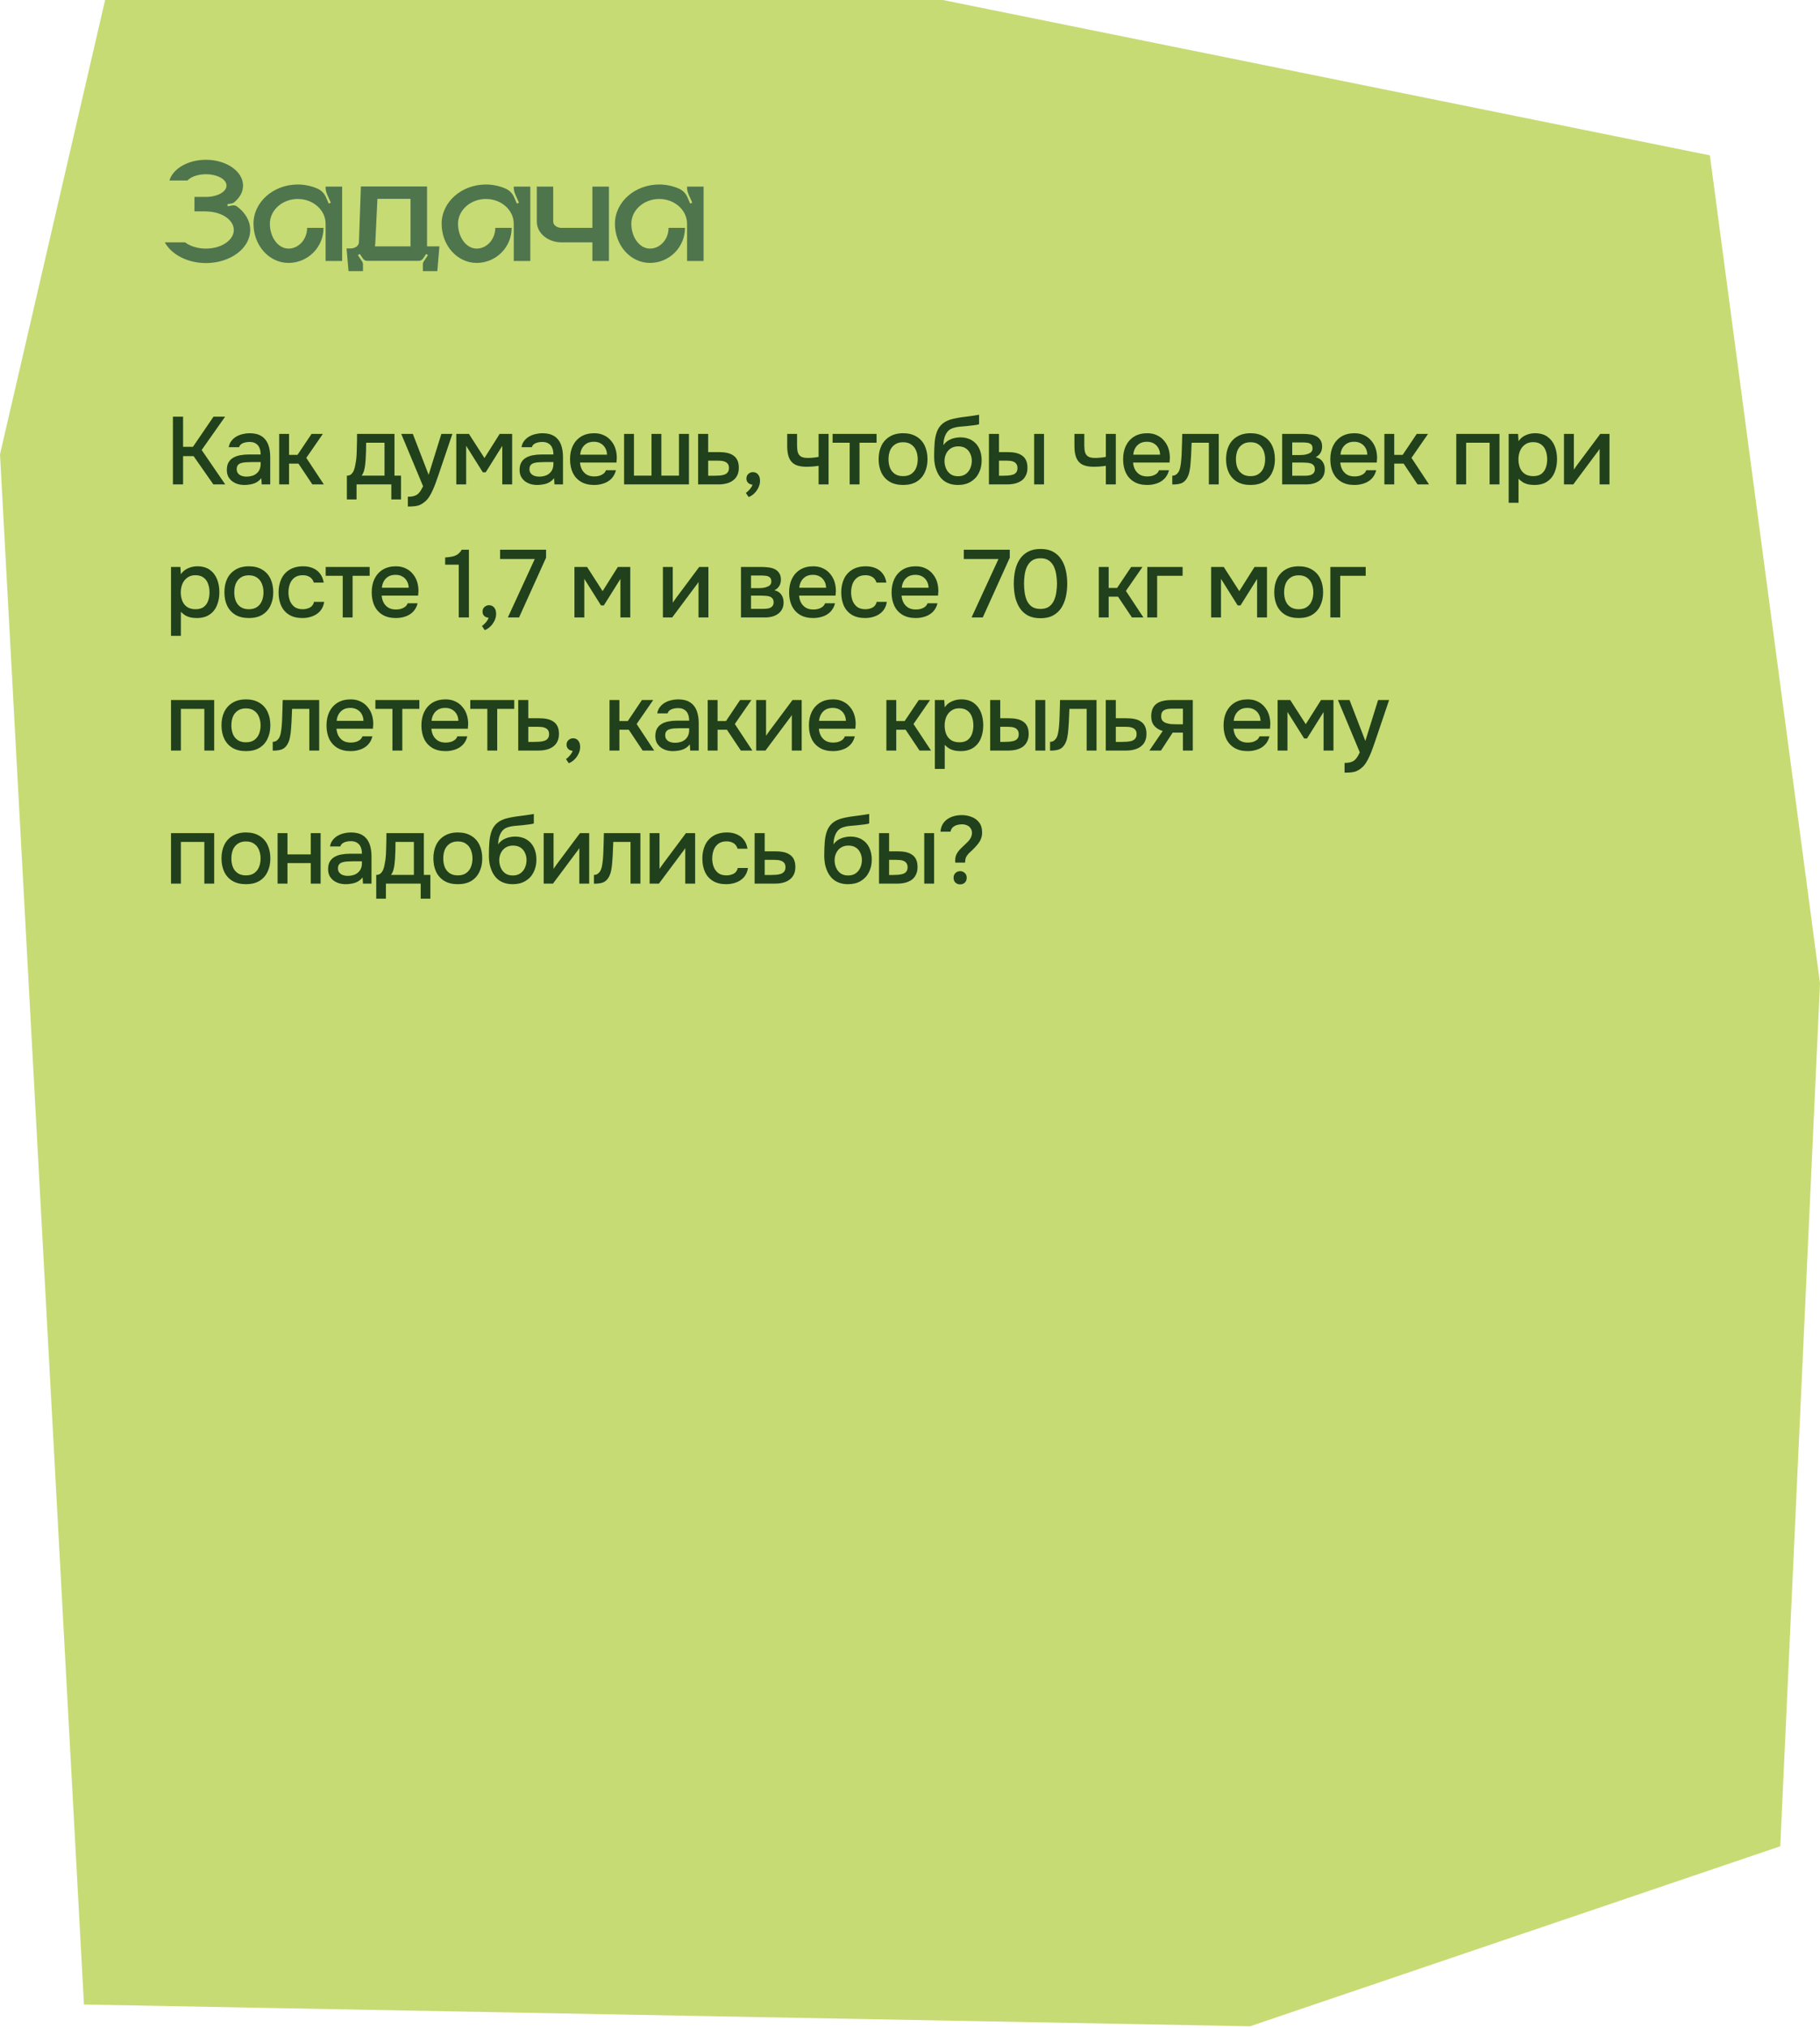 <?xml version="1.0" encoding="UTF-8"?> <svg xmlns="http://www.w3.org/2000/svg" width="342" height="381" viewBox="0 0 342 381" fill="none"><path d="M19.751 0H177.168L321.305 29.186L342 184.748L334.533 346.848L234.895 380.664L15.777 376.579L0 85.348L19.751 0Z" fill="#C6DB74"></path><path d="M44.524 38.78C46.064 39.9 47.016 41.468 47.016 43.204C47.016 46.648 43.292 49.42 38.7 49.42C35.2 49.42 32.204 47.796 30.972 45.528H34.78C35.732 46.256 37.132 46.704 38.7 46.704C41.584 46.704 43.936 45.136 43.936 43.204C43.936 41.328 41.696 39.788 38.896 39.732V39.704H36.544V36.988H38.896C40.94 36.932 42.564 36.008 42.564 34.86C42.564 33.684 40.828 32.732 38.7 32.732C37.188 32.732 35.872 33.208 35.228 33.908H31.84C32.484 31.696 35.312 30.016 38.7 30.016C42.536 30.016 45.672 32.2 45.672 34.86C45.672 36.064 45.056 37.128 44.048 37.968C43.88 38.108 43.712 38.192 43.516 38.22L42.732 38.36L42.788 38.752L43.74 38.584C44.02 38.556 44.3 38.612 44.524 38.78ZM61.184 35.056H64.292V49.028H61.184V42.028C61.184 39.48 58.86 37.38 55.948 37.38C53.064 37.38 50.712 39.48 50.712 42.028C50.712 44.604 52.28 46.704 54.212 46.704C56.144 46.704 57.712 44.94 57.712 42.812H60.792C60.792 46.452 57.852 49.392 54.212 49.392C50.572 49.392 47.632 46.116 47.632 42.028C47.632 37.968 51.356 34.664 55.948 34.664C57.264 34.664 58.524 34.944 59.616 35.42C60.344 35.728 60.904 36.288 61.24 37.016L61.772 38.248L62.164 38.08L61.464 36.512C61.296 36.12 61.184 35.672 61.184 35.252V35.056ZM80.246 46.284H82.57L82.178 50.932H79.462V49.672C79.462 49.476 79.518 49.28 79.63 49.112L80.414 47.936L80.078 47.712L79.518 48.552C79.322 48.832 79.014 49 78.678 49H68.99C68.654 49 68.346 48.832 68.178 48.552L67.618 47.712L67.254 47.936L68.038 49.112C68.15 49.28 68.206 49.476 68.206 49.672V50.932H65.49L65.126 46.676H65.882C66.75 46.676 67.45 46.144 67.45 45.5L67.814 35.028H80.246V46.284ZM77.138 46.284V37.352H70.922L70.53 45.5C70.53 45.752 70.502 46.032 70.446 46.284H77.138ZM96.54 35.056H99.648V49.028H96.54V42.028C96.54 39.48 94.216 37.38 91.304 37.38C88.42 37.38 86.068 39.48 86.068 42.028C86.068 44.604 87.636 46.704 89.568 46.704C91.5 46.704 93.068 44.94 93.068 42.812H96.148C96.148 46.452 93.208 49.392 89.568 49.392C85.928 49.392 82.988 46.116 82.988 42.028C82.988 37.968 86.712 34.664 91.304 34.664C92.62 34.664 93.88 34.944 94.972 35.42C95.7 35.728 96.26 36.288 96.596 37.016L97.128 38.248L97.52 38.08L96.82 36.512C96.652 36.12 96.54 35.672 96.54 35.252V35.056ZM111.317 35.056H114.425V49.028H111.317V45.528H105.521C102.945 45.528 100.873 43.792 100.873 41.636V35.056H103.953V41.636C103.953 42.28 104.653 42.812 105.521 42.812H111.317V35.056ZM129.106 35.056H132.214V49.028H129.106V42.028C129.106 39.48 126.782 37.38 123.87 37.38C120.986 37.38 118.634 39.48 118.634 42.028C118.634 44.604 120.202 46.704 122.134 46.704C124.066 46.704 125.634 44.94 125.634 42.812H128.714C128.714 46.452 125.774 49.392 122.134 49.392C118.494 49.392 115.554 46.116 115.554 42.028C115.554 37.968 119.278 34.664 123.87 34.664C125.186 34.664 126.446 34.944 127.538 35.42C128.266 35.728 128.826 36.288 129.162 37.016L129.694 38.248L130.086 38.08L129.386 36.512C129.218 36.12 129.106 35.672 129.106 35.252V35.056Z" fill="#4F754D"></path><path d="M32.494 91V78.274H34.402V83.944H36.256L40.126 78.274H42.304L37.894 84.538L42.322 91H40.09L36.382 85.69H34.402V91H32.494ZM45.938 91.108C45.517 91.108 45.109 91.054 44.714 90.946C44.318 90.826 43.964 90.652 43.651 90.424C43.34 90.184 43.087 89.89 42.895 89.542C42.715 89.182 42.626 88.762 42.626 88.282C42.626 87.706 42.733 87.232 42.95 86.86C43.178 86.476 43.477 86.182 43.849 85.978C44.221 85.762 44.648 85.612 45.127 85.528C45.62 85.432 46.13 85.384 46.657 85.384H48.98C48.98 84.916 48.907 84.508 48.764 84.16C48.62 83.8 48.392 83.524 48.08 83.332C47.779 83.128 47.377 83.026 46.873 83.026C46.574 83.026 46.285 83.062 46.01 83.134C45.745 83.194 45.517 83.296 45.325 83.44C45.133 83.584 45.002 83.776 44.929 84.016H42.986C43.057 83.56 43.219 83.17 43.471 82.846C43.724 82.51 44.035 82.234 44.407 82.018C44.779 81.802 45.175 81.646 45.596 81.55C46.028 81.442 46.465 81.388 46.91 81.388C47.822 81.388 48.559 81.568 49.123 81.928C49.7 82.288 50.12 82.804 50.383 83.476C50.648 84.148 50.779 84.946 50.779 85.87V91H49.178L49.105 89.83C48.83 90.178 48.511 90.448 48.151 90.64C47.803 90.82 47.438 90.94 47.053 91C46.669 91.072 46.297 91.108 45.938 91.108ZM46.261 89.542C46.813 89.542 47.294 89.452 47.702 89.272C48.109 89.08 48.422 88.81 48.638 88.462C48.865 88.102 48.98 87.676 48.98 87.184V86.806H47.288C46.94 86.806 46.597 86.818 46.261 86.842C45.925 86.854 45.62 86.902 45.343 86.986C45.08 87.058 44.87 87.184 44.714 87.364C44.557 87.544 44.48 87.802 44.48 88.138C44.48 88.462 44.563 88.726 44.731 88.93C44.9 89.134 45.121 89.29 45.398 89.398C45.673 89.494 45.962 89.542 46.261 89.542ZM52.464 91V81.514H54.318V85.456H55.902L58.548 81.514H60.672L57.558 86.014L60.852 91H58.692L56.082 87.094H54.318V91H52.464ZM65.182 93.826V89.362C65.518 89.362 65.788 89.272 65.992 89.092C66.196 88.912 66.358 88.678 66.478 88.39C66.598 88.102 66.688 87.784 66.748 87.436C66.82 87.076 66.88 86.728 66.928 86.392C66.988 85.852 67.024 85.306 67.036 84.754C67.06 84.19 67.072 83.722 67.072 83.35C67.084 83.05 67.09 82.75 67.09 82.45C67.09 82.138 67.09 81.826 67.09 81.514H74.128V89.362H75.352V93.826H73.534V91H67V93.826H65.182ZM67.954 89.362H72.256V83.17H68.8C68.8 83.638 68.794 84.154 68.782 84.718C68.77 85.282 68.746 85.816 68.71 86.32C68.686 86.608 68.656 86.932 68.62 87.292C68.584 87.652 68.518 88.012 68.422 88.372C68.326 88.732 68.17 89.062 67.954 89.362ZM76.64 95.158V93.322C77.192 93.322 77.636 93.256 77.972 93.124C78.32 92.992 78.608 92.776 78.836 92.476C79.064 92.188 79.286 91.81 79.502 91.342L75.398 81.514H77.576L80.546 89.2L82.94 81.514H85.01L82.4 89.218C82.268 89.626 82.112 90.07 81.932 90.55C81.764 91.03 81.572 91.51 81.356 91.99C81.152 92.47 80.918 92.914 80.654 93.322C80.39 93.73 80.096 94.06 79.772 94.312C79.508 94.528 79.244 94.696 78.98 94.816C78.716 94.948 78.404 95.038 78.044 95.086C77.684 95.134 77.216 95.158 76.64 95.158ZM85.742 91V81.514H88.118L91.034 86.05L93.896 81.514H96.236V91H94.382V83.764L91.268 88.732H90.728L87.596 83.746V91H85.742ZM100.951 91.108C100.531 91.108 100.123 91.054 99.727 90.946C99.331 90.826 98.977 90.652 98.665 90.424C98.353 90.184 98.101 89.89 97.909 89.542C97.729 89.182 97.639 88.762 97.639 88.282C97.639 87.706 97.747 87.232 97.963 86.86C98.191 86.476 98.491 86.182 98.863 85.978C99.235 85.762 99.661 85.612 100.141 85.528C100.633 85.432 101.143 85.384 101.671 85.384H103.993C103.993 84.916 103.921 84.508 103.777 84.16C103.633 83.8 103.405 83.524 103.093 83.332C102.793 83.128 102.391 83.026 101.887 83.026C101.587 83.026 101.299 83.062 101.023 83.134C100.759 83.194 100.531 83.296 100.339 83.44C100.147 83.584 100.015 83.776 99.943 84.016H97.999C98.071 83.56 98.233 83.17 98.485 82.846C98.737 82.51 99.049 82.234 99.421 82.018C99.793 81.802 100.189 81.646 100.609 81.55C101.041 81.442 101.479 81.388 101.923 81.388C102.835 81.388 103.573 81.568 104.137 81.928C104.713 82.288 105.133 82.804 105.397 83.476C105.661 84.148 105.793 84.946 105.793 85.87V91H104.191L104.119 89.83C103.843 90.178 103.525 90.448 103.165 90.64C102.817 90.82 102.451 90.94 102.067 91C101.683 91.072 101.311 91.108 100.951 91.108ZM101.275 89.542C101.827 89.542 102.307 89.452 102.715 89.272C103.123 89.08 103.435 88.81 103.651 88.462C103.879 88.102 103.993 87.676 103.993 87.184V86.806H102.301C101.953 86.806 101.611 86.818 101.275 86.842C100.939 86.854 100.633 86.902 100.357 86.986C100.093 87.058 99.883 87.184 99.727 87.364C99.571 87.544 99.493 87.802 99.493 88.138C99.493 88.462 99.577 88.726 99.745 88.93C99.913 89.134 100.135 89.29 100.411 89.398C100.687 89.494 100.975 89.542 101.275 89.542ZM111.654 91.108C110.658 91.108 109.824 90.904 109.152 90.496C108.48 90.088 107.97 89.524 107.622 88.804C107.286 88.072 107.118 87.232 107.118 86.284C107.118 85.324 107.292 84.478 107.64 83.746C108 83.014 108.516 82.438 109.188 82.018C109.872 81.598 110.694 81.388 111.654 81.388C112.362 81.388 112.98 81.52 113.508 81.784C114.048 82.036 114.498 82.39 114.858 82.846C115.23 83.29 115.5 83.794 115.668 84.358C115.836 84.922 115.914 85.516 115.902 86.14C115.89 86.272 115.878 86.398 115.866 86.518C115.866 86.638 115.86 86.764 115.848 86.896H108.99C109.026 87.376 109.146 87.814 109.35 88.21C109.566 88.606 109.866 88.924 110.25 89.164C110.634 89.392 111.108 89.506 111.672 89.506C111.984 89.506 112.284 89.47 112.572 89.398C112.872 89.314 113.136 89.188 113.364 89.02C113.604 88.84 113.772 88.612 113.868 88.336H115.74C115.584 88.972 115.302 89.5 114.894 89.92C114.498 90.328 114.012 90.628 113.436 90.82C112.872 91.012 112.278 91.108 111.654 91.108ZM109.026 85.42H114.066C114.054 84.952 113.946 84.538 113.742 84.178C113.538 83.806 113.256 83.518 112.896 83.314C112.536 83.098 112.104 82.99 111.6 82.99C111.048 82.99 110.586 83.104 110.214 83.332C109.854 83.56 109.572 83.86 109.368 84.232C109.176 84.592 109.062 84.988 109.026 85.42ZM117.274 91V81.514H119.128V89.362H122.422V81.514H124.276V89.362H127.588V81.514H129.46V91H117.274ZM131.183 91V81.514H133.073V84.934H135.107C135.671 84.934 136.175 84.982 136.619 85.078C137.075 85.174 137.465 85.336 137.789 85.564C138.125 85.78 138.383 86.08 138.563 86.464C138.743 86.836 138.833 87.31 138.833 87.886C138.833 88.426 138.737 88.894 138.545 89.29C138.353 89.686 138.083 90.01 137.735 90.262C137.399 90.514 136.997 90.7 136.529 90.82C136.073 90.94 135.575 91 135.035 91H131.183ZM133.073 89.38H134.099C134.471 89.38 134.825 89.368 135.161 89.344C135.497 89.32 135.803 89.266 136.079 89.182C136.355 89.086 136.571 88.942 136.727 88.75C136.895 88.546 136.979 88.276 136.979 87.94C136.979 87.604 136.913 87.346 136.781 87.166C136.649 86.986 136.475 86.848 136.259 86.752C136.055 86.656 135.827 86.596 135.575 86.572C135.335 86.548 135.083 86.536 134.819 86.536H133.073V89.38ZM140.675 93.376L140.153 92.602C140.321 92.494 140.489 92.35 140.657 92.17C140.837 92.002 140.993 91.816 141.125 91.612C141.257 91.42 141.353 91.234 141.413 91.054C141.077 91.03 140.801 90.916 140.585 90.712C140.369 90.508 140.261 90.232 140.261 89.884C140.273 89.512 140.399 89.224 140.639 89.02C140.891 88.804 141.173 88.696 141.485 88.696C141.893 88.696 142.217 88.846 142.457 89.146C142.697 89.434 142.817 89.83 142.817 90.334C142.817 90.766 142.715 91.192 142.511 91.612C142.307 92.032 142.043 92.398 141.719 92.71C141.395 93.022 141.047 93.244 140.675 93.376ZM153.827 91V87.508C153.371 87.58 152.951 87.628 152.567 87.652C152.195 87.676 151.859 87.688 151.559 87.688C150.659 87.688 149.939 87.55 149.399 87.274C148.871 86.986 148.493 86.554 148.265 85.978C148.037 85.402 147.923 84.682 147.923 83.818V81.514H149.777V83.71C149.777 84.202 149.825 84.622 149.921 84.97C150.017 85.306 150.209 85.57 150.497 85.762C150.785 85.942 151.223 86.032 151.811 86.032C152.123 86.032 152.459 86.014 152.819 85.978C153.179 85.942 153.515 85.894 153.827 85.834V81.514H155.699V91H153.827ZM159.661 91V83.17H156.457V81.514H164.719V83.17H161.515V91H159.661ZM169.698 91.108C168.714 91.108 167.88 90.91 167.196 90.514C166.512 90.106 165.99 89.536 165.63 88.804C165.282 88.072 165.108 87.226 165.108 86.266C165.108 85.294 165.282 84.448 165.63 83.728C165.99 82.996 166.512 82.426 167.196 82.018C167.88 81.598 168.72 81.388 169.716 81.388C170.7 81.388 171.534 81.598 172.218 82.018C172.902 82.426 173.418 82.996 173.766 83.728C174.114 84.46 174.288 85.312 174.288 86.284C174.288 87.232 174.108 88.072 173.748 88.804C173.4 89.536 172.884 90.106 172.2 90.514C171.528 90.91 170.694 91.108 169.698 91.108ZM169.698 89.452C170.346 89.452 170.868 89.308 171.264 89.02C171.672 88.732 171.972 88.348 172.164 87.868C172.356 87.388 172.452 86.86 172.452 86.284C172.452 85.708 172.356 85.18 172.164 84.7C171.972 84.208 171.672 83.818 171.264 83.53C170.868 83.23 170.346 83.08 169.698 83.08C169.062 83.08 168.54 83.23 168.132 83.53C167.724 83.818 167.424 84.202 167.232 84.682C167.052 85.162 166.962 85.696 166.962 86.284C166.962 86.86 167.052 87.388 167.232 87.868C167.424 88.348 167.724 88.732 168.132 89.02C168.54 89.308 169.062 89.452 169.698 89.452ZM180.02 91.108C179.396 91.108 178.838 91.018 178.346 90.838C177.854 90.658 177.434 90.406 177.086 90.082C176.738 89.746 176.45 89.356 176.222 88.912C175.994 88.456 175.82 87.964 175.7 87.436C175.592 86.896 175.538 86.326 175.538 85.726C175.538 84.814 175.568 83.968 175.628 83.188C175.688 82.408 175.832 81.712 176.06 81.1C176.288 80.488 176.648 79.978 177.14 79.57C177.632 79.162 178.304 78.862 179.156 78.67C179.636 78.562 180.116 78.472 180.596 78.4C181.088 78.328 181.592 78.262 182.108 78.202C182.396 78.154 182.648 78.118 182.864 78.094C183.08 78.058 183.278 78.028 183.458 78.004C183.65 77.968 183.824 77.938 183.98 77.914V79.696C183.86 79.744 183.722 79.78 183.566 79.804C183.422 79.828 183.272 79.852 183.116 79.876C182.96 79.9 182.804 79.918 182.648 79.93C182.492 79.942 182.336 79.96 182.18 79.984C182.024 79.996 181.874 80.014 181.73 80.038C181.274 80.074 180.8 80.116 180.308 80.164C179.828 80.212 179.372 80.314 178.94 80.47C178.52 80.614 178.172 80.89 177.896 81.298C177.764 81.49 177.65 81.718 177.554 81.982C177.458 82.246 177.386 82.522 177.338 82.81C177.302 83.098 177.278 83.374 177.266 83.638C177.518 83.278 177.818 82.99 178.166 82.774C178.526 82.558 178.904 82.402 179.3 82.306C179.696 82.21 180.074 82.162 180.434 82.162C181.298 82.162 182.03 82.348 182.63 82.72C183.23 83.08 183.686 83.59 183.998 84.25C184.31 84.898 184.466 85.648 184.466 86.5C184.466 87.388 184.286 88.18 183.926 88.876C183.578 89.572 183.068 90.118 182.396 90.514C181.736 90.91 180.944 91.108 180.02 91.108ZM180.038 89.47C180.602 89.47 181.07 89.338 181.442 89.074C181.826 88.81 182.114 88.456 182.306 88.012C182.51 87.568 182.612 87.088 182.612 86.572C182.612 86.068 182.51 85.612 182.306 85.204C182.114 84.784 181.832 84.454 181.46 84.214C181.088 83.974 180.626 83.854 180.074 83.854C179.534 83.854 179.066 83.98 178.67 84.232C178.286 84.484 177.992 84.82 177.788 85.24C177.584 85.66 177.482 86.116 177.482 86.608C177.482 87.1 177.578 87.568 177.77 88.012C177.962 88.456 178.244 88.81 178.616 89.074C178.988 89.338 179.462 89.47 180.038 89.47ZM185.833 91V81.514H187.723V84.934H189.325C189.889 84.934 190.399 84.982 190.855 85.078C191.311 85.174 191.701 85.336 192.025 85.564C192.361 85.78 192.619 86.08 192.799 86.464C192.979 86.836 193.069 87.31 193.069 87.886C193.069 88.438 192.967 88.918 192.763 89.326C192.571 89.722 192.301 90.046 191.953 90.298C191.605 90.538 191.197 90.718 190.729 90.838C190.273 90.946 189.781 91 189.253 91H185.833ZM187.723 89.38H188.299C188.683 89.38 189.043 89.368 189.379 89.344C189.727 89.32 190.033 89.266 190.297 89.182C190.573 89.098 190.789 88.96 190.945 88.768C191.113 88.564 191.197 88.288 191.197 87.94C191.197 87.616 191.131 87.364 190.999 87.184C190.879 86.992 190.711 86.848 190.495 86.752C190.291 86.656 190.063 86.596 189.811 86.572C189.559 86.548 189.307 86.536 189.055 86.536H187.723V89.38ZM194.329 91V81.514H196.183V91H194.329ZM207.803 91V87.508C207.347 87.58 206.927 87.628 206.543 87.652C206.171 87.676 205.835 87.688 205.535 87.688C204.635 87.688 203.915 87.55 203.375 87.274C202.847 86.986 202.469 86.554 202.241 85.978C202.013 85.402 201.899 84.682 201.899 83.818V81.514H203.753V83.71C203.753 84.202 203.801 84.622 203.897 84.97C203.993 85.306 204.185 85.57 204.473 85.762C204.761 85.942 205.199 86.032 205.787 86.032C206.099 86.032 206.435 86.014 206.795 85.978C207.155 85.942 207.491 85.894 207.803 85.834V81.514H209.675V91H207.803ZM215.582 91.108C214.586 91.108 213.752 90.904 213.08 90.496C212.408 90.088 211.898 89.524 211.55 88.804C211.214 88.072 211.046 87.232 211.046 86.284C211.046 85.324 211.22 84.478 211.568 83.746C211.928 83.014 212.444 82.438 213.116 82.018C213.8 81.598 214.622 81.388 215.582 81.388C216.29 81.388 216.908 81.52 217.436 81.784C217.976 82.036 218.426 82.39 218.786 82.846C219.158 83.29 219.428 83.794 219.596 84.358C219.764 84.922 219.842 85.516 219.83 86.14C219.818 86.272 219.806 86.398 219.794 86.518C219.794 86.638 219.788 86.764 219.776 86.896H212.918C212.954 87.376 213.074 87.814 213.278 88.21C213.494 88.606 213.794 88.924 214.178 89.164C214.562 89.392 215.036 89.506 215.6 89.506C215.912 89.506 216.212 89.47 216.5 89.398C216.8 89.314 217.064 89.188 217.292 89.02C217.532 88.84 217.7 88.612 217.796 88.336H219.668C219.512 88.972 219.23 89.5 218.822 89.92C218.426 90.328 217.94 90.628 217.364 90.82C216.8 91.012 216.206 91.108 215.582 91.108ZM212.954 85.42H217.994C217.982 84.952 217.874 84.538 217.67 84.178C217.466 83.806 217.184 83.518 216.824 83.314C216.464 83.098 216.032 82.99 215.528 82.99C214.976 82.99 214.514 83.104 214.142 83.332C213.782 83.56 213.5 83.86 213.296 84.232C213.104 84.592 212.99 84.988 212.954 85.42ZM220.286 91.018V89.362C220.538 89.362 220.754 89.308 220.934 89.2C221.126 89.08 221.294 88.912 221.438 88.696C221.594 88.456 221.714 88.12 221.798 87.688C221.882 87.256 221.942 86.806 221.978 86.338C222.026 85.774 222.056 85.216 222.068 84.664C222.092 84.112 222.11 83.572 222.122 83.044C222.146 82.516 222.158 82.006 222.158 81.514H229.016V91H227.162V83.17H223.922C223.91 83.566 223.892 83.98 223.868 84.412C223.856 84.844 223.838 85.276 223.814 85.708C223.79 86.128 223.76 86.548 223.724 86.968C223.7 87.448 223.634 87.958 223.526 88.498C223.43 89.038 223.244 89.524 222.968 89.956C222.692 90.376 222.35 90.658 221.942 90.802C221.546 90.946 220.994 91.018 220.286 91.018ZM234.982 91.108C233.998 91.108 233.164 90.91 232.48 90.514C231.796 90.106 231.274 89.536 230.914 88.804C230.566 88.072 230.392 87.226 230.392 86.266C230.392 85.294 230.566 84.448 230.914 83.728C231.274 82.996 231.796 82.426 232.48 82.018C233.164 81.598 234.004 81.388 235 81.388C235.984 81.388 236.818 81.598 237.502 82.018C238.186 82.426 238.702 82.996 239.05 83.728C239.398 84.46 239.572 85.312 239.572 86.284C239.572 87.232 239.392 88.072 239.032 88.804C238.684 89.536 238.168 90.106 237.484 90.514C236.812 90.91 235.978 91.108 234.982 91.108ZM234.982 89.452C235.63 89.452 236.152 89.308 236.548 89.02C236.956 88.732 237.256 88.348 237.448 87.868C237.64 87.388 237.736 86.86 237.736 86.284C237.736 85.708 237.64 85.18 237.448 84.7C237.256 84.208 236.956 83.818 236.548 83.53C236.152 83.23 235.63 83.08 234.982 83.08C234.346 83.08 233.824 83.23 233.416 83.53C233.008 83.818 232.708 84.202 232.516 84.682C232.336 85.162 232.246 85.696 232.246 86.284C232.246 86.86 232.336 87.388 232.516 87.868C232.708 88.348 233.008 88.732 233.416 89.02C233.824 89.308 234.346 89.452 234.982 89.452ZM240.935 91V81.514H244.931C245.339 81.514 245.747 81.544 246.155 81.604C246.575 81.652 246.953 81.76 247.289 81.928C247.637 82.096 247.913 82.342 248.117 82.666C248.333 82.978 248.441 83.392 248.441 83.908C248.441 84.22 248.393 84.502 248.297 84.754C248.201 85.006 248.063 85.228 247.883 85.42C247.715 85.6 247.499 85.756 247.235 85.888C247.835 86.044 248.267 86.326 248.531 86.734C248.807 87.13 248.945 87.604 248.945 88.156C248.945 88.66 248.849 89.092 248.657 89.452C248.465 89.812 248.207 90.106 247.883 90.334C247.559 90.562 247.193 90.73 246.785 90.838C246.377 90.946 245.957 91 245.525 91H240.935ZM242.825 89.38H245.201C245.537 89.38 245.843 89.35 246.119 89.29C246.407 89.218 246.635 89.092 246.803 88.912C246.983 88.732 247.073 88.486 247.073 88.174C247.073 87.85 247.001 87.604 246.857 87.436C246.713 87.256 246.527 87.13 246.299 87.058C246.071 86.986 245.825 86.944 245.561 86.932C245.297 86.908 245.039 86.896 244.787 86.896H242.825V89.38ZM242.825 85.492H244.229C244.445 85.492 244.691 85.48 244.967 85.456C245.243 85.42 245.507 85.36 245.759 85.276C246.023 85.192 246.233 85.072 246.389 84.916C246.557 84.748 246.641 84.52 246.641 84.232C246.641 83.848 246.533 83.584 246.317 83.44C246.113 83.284 245.867 83.194 245.579 83.17C245.291 83.134 245.009 83.116 244.733 83.116H242.825V85.492ZM254.52 91.108C253.524 91.108 252.69 90.904 252.018 90.496C251.346 90.088 250.836 89.524 250.488 88.804C250.152 88.072 249.984 87.232 249.984 86.284C249.984 85.324 250.158 84.478 250.506 83.746C250.866 83.014 251.382 82.438 252.054 82.018C252.738 81.598 253.56 81.388 254.52 81.388C255.228 81.388 255.846 81.52 256.374 81.784C256.914 82.036 257.364 82.39 257.724 82.846C258.096 83.29 258.366 83.794 258.534 84.358C258.702 84.922 258.78 85.516 258.768 86.14C258.756 86.272 258.744 86.398 258.732 86.518C258.732 86.638 258.726 86.764 258.714 86.896H251.856C251.892 87.376 252.012 87.814 252.216 88.21C252.432 88.606 252.732 88.924 253.116 89.164C253.5 89.392 253.974 89.506 254.538 89.506C254.85 89.506 255.15 89.47 255.438 89.398C255.738 89.314 256.002 89.188 256.23 89.02C256.47 88.84 256.638 88.612 256.734 88.336H258.606C258.45 88.972 258.168 89.5 257.76 89.92C257.364 90.328 256.878 90.628 256.302 90.82C255.738 91.012 255.144 91.108 254.52 91.108ZM251.892 85.42H256.932C256.92 84.952 256.812 84.538 256.608 84.178C256.404 83.806 256.122 83.518 255.762 83.314C255.402 83.098 254.97 82.99 254.466 82.99C253.914 82.99 253.452 83.104 253.08 83.332C252.72 83.56 252.438 83.86 252.234 84.232C252.042 84.592 251.928 84.988 251.892 85.42ZM260.14 91V81.514H261.994V85.456H263.578L266.224 81.514H268.348L265.234 86.014L268.528 91H266.368L263.758 87.094H261.994V91H260.14ZM273.65 91V81.514H281.768V91H279.914V83.17H275.504V91H273.65ZM283.498 94.456V81.514H285.262L285.352 82.882C285.688 82.378 286.132 82.006 286.684 81.766C287.236 81.514 287.824 81.388 288.448 81.388C289.384 81.388 290.158 81.604 290.77 82.036C291.382 82.468 291.838 83.05 292.138 83.782C292.438 84.514 292.588 85.342 292.588 86.266C292.588 87.19 292.432 88.018 292.12 88.75C291.82 89.482 291.352 90.058 290.716 90.478C290.092 90.898 289.294 91.108 288.322 91.108C287.854 91.108 287.434 91.06 287.062 90.964C286.69 90.868 286.366 90.73 286.09 90.55C285.814 90.358 285.568 90.154 285.352 89.938V94.456H283.498ZM288.106 89.452C288.754 89.452 289.27 89.308 289.654 89.02C290.038 88.72 290.314 88.33 290.482 87.85C290.65 87.37 290.734 86.848 290.734 86.284C290.734 85.696 290.644 85.162 290.464 84.682C290.296 84.19 290.014 83.8 289.618 83.512C289.234 83.212 288.718 83.062 288.07 83.062C287.482 83.062 286.984 83.212 286.576 83.512C286.168 83.8 285.856 84.19 285.64 84.682C285.436 85.174 285.334 85.708 285.334 86.284C285.334 86.872 285.43 87.412 285.622 87.904C285.826 88.384 286.132 88.762 286.54 89.038C286.96 89.314 287.482 89.452 288.106 89.452ZM293.892 91V81.514H295.746V88.228C295.83 88.084 295.938 87.928 296.07 87.76C296.202 87.58 296.304 87.436 296.376 87.328L300.714 81.514H302.442V91H300.588V84.322C300.492 84.478 300.39 84.634 300.282 84.79C300.174 84.934 300.072 85.066 299.976 85.186L295.638 91H293.892ZM32.134 119.456V106.514H33.898L33.988 107.882C34.324 107.378 34.768 107.006 35.32 106.766C35.872 106.514 36.46 106.388 37.084 106.388C38.02 106.388 38.794 106.604 39.406 107.036C40.018 107.468 40.474 108.05 40.774 108.782C41.074 109.514 41.224 110.342 41.224 111.266C41.224 112.19 41.068 113.018 40.756 113.75C40.456 114.482 39.988 115.058 39.352 115.478C38.728 115.898 37.93 116.108 36.958 116.108C36.49 116.108 36.07 116.06 35.698 115.964C35.326 115.868 35.002 115.73 34.726 115.55C34.45 115.358 34.204 115.154 33.988 114.938V119.456H32.134ZM36.742 114.452C37.39 114.452 37.906 114.308 38.29 114.02C38.674 113.72 38.95 113.33 39.118 112.85C39.286 112.37 39.37 111.848 39.37 111.284C39.37 110.696 39.28 110.162 39.1 109.682C38.932 109.19 38.65 108.8 38.254 108.512C37.87 108.212 37.354 108.062 36.706 108.062C36.118 108.062 35.62 108.212 35.212 108.512C34.804 108.8 34.492 109.19 34.276 109.682C34.072 110.174 33.97 110.708 33.97 111.284C33.97 111.872 34.066 112.412 34.258 112.904C34.462 113.384 34.768 113.762 35.176 114.038C35.596 114.314 36.118 114.452 36.742 114.452ZM46.758 116.108C45.774 116.108 44.94 115.91 44.256 115.514C43.572 115.106 43.05 114.536 42.69 113.804C42.342 113.072 42.168 112.226 42.168 111.266C42.168 110.294 42.342 109.448 42.69 108.728C43.05 107.996 43.572 107.426 44.256 107.018C44.94 106.598 45.78 106.388 46.776 106.388C47.76 106.388 48.594 106.598 49.278 107.018C49.962 107.426 50.478 107.996 50.826 108.728C51.174 109.46 51.348 110.312 51.348 111.284C51.348 112.232 51.168 113.072 50.808 113.804C50.46 114.536 49.944 115.106 49.26 115.514C48.588 115.91 47.754 116.108 46.758 116.108ZM46.758 114.452C47.406 114.452 47.928 114.308 48.324 114.02C48.732 113.732 49.032 113.348 49.224 112.868C49.416 112.388 49.512 111.86 49.512 111.284C49.512 110.708 49.416 110.18 49.224 109.7C49.032 109.208 48.732 108.818 48.324 108.53C47.928 108.23 47.406 108.08 46.758 108.08C46.122 108.08 45.6 108.23 45.192 108.53C44.784 108.818 44.484 109.202 44.292 109.682C44.112 110.162 44.022 110.696 44.022 111.284C44.022 111.86 44.112 112.388 44.292 112.868C44.484 113.348 44.784 113.732 45.192 114.02C45.6 114.308 46.122 114.452 46.758 114.452ZM56.832 116.108C55.836 116.108 55.002 115.904 54.33 115.496C53.67 115.088 53.172 114.524 52.836 113.804C52.512 113.072 52.35 112.232 52.35 111.284C52.35 110.348 52.518 109.514 52.854 108.782C53.202 108.038 53.718 107.456 54.402 107.036C55.098 106.604 55.956 106.388 56.976 106.388C57.672 106.388 58.29 106.508 58.83 106.748C59.37 106.976 59.808 107.318 60.144 107.774C60.492 108.218 60.72 108.776 60.828 109.448H58.974C58.818 108.956 58.554 108.602 58.182 108.386C57.822 108.17 57.396 108.062 56.904 108.062C56.244 108.062 55.716 108.218 55.32 108.53C54.924 108.842 54.636 109.244 54.456 109.736C54.288 110.228 54.204 110.744 54.204 111.284C54.204 111.848 54.294 112.37 54.474 112.85C54.666 113.33 54.954 113.72 55.338 114.02C55.734 114.308 56.25 114.452 56.886 114.452C57.366 114.452 57.81 114.35 58.218 114.146C58.626 113.93 58.89 113.57 59.01 113.066H60.918C60.81 113.762 60.558 114.338 60.162 114.794C59.766 115.238 59.274 115.568 58.686 115.784C58.11 116 57.492 116.108 56.832 116.108ZM64.404 116V108.17H61.2V106.514H69.462V108.17H66.258V116H64.404ZM74.386 116.108C73.39 116.108 72.556 115.904 71.884 115.496C71.212 115.088 70.702 114.524 70.354 113.804C70.018 113.072 69.85 112.232 69.85 111.284C69.85 110.324 70.024 109.478 70.372 108.746C70.732 108.014 71.248 107.438 71.92 107.018C72.604 106.598 73.426 106.388 74.386 106.388C75.094 106.388 75.712 106.52 76.24 106.784C76.78 107.036 77.23 107.39 77.59 107.846C77.962 108.29 78.232 108.794 78.4 109.358C78.568 109.922 78.646 110.516 78.634 111.14C78.622 111.272 78.61 111.398 78.598 111.518C78.598 111.638 78.592 111.764 78.58 111.896H71.722C71.758 112.376 71.878 112.814 72.082 113.21C72.298 113.606 72.598 113.924 72.982 114.164C73.366 114.392 73.84 114.506 74.404 114.506C74.716 114.506 75.016 114.47 75.304 114.398C75.604 114.314 75.868 114.188 76.096 114.02C76.336 113.84 76.504 113.612 76.6 113.336H78.472C78.316 113.972 78.034 114.5 77.626 114.92C77.23 115.328 76.744 115.628 76.168 115.82C75.604 116.012 75.01 116.108 74.386 116.108ZM71.758 110.42H76.798C76.786 109.952 76.678 109.538 76.474 109.178C76.27 108.806 75.988 108.518 75.628 108.314C75.268 108.098 74.836 107.99 74.332 107.99C73.78 107.99 73.318 108.104 72.946 108.332C72.586 108.56 72.304 108.86 72.1 109.232C71.908 109.592 71.794 109.988 71.758 110.42ZM86.206 116V106.082H83.65V104.732C84.13 104.696 84.562 104.642 84.946 104.57C85.33 104.486 85.672 104.348 85.972 104.156C86.272 103.952 86.536 103.658 86.764 103.274H88.114V116H86.206ZM91.085 118.376L90.563 117.602C90.731 117.494 90.899 117.35 91.067 117.17C91.247 117.002 91.403 116.816 91.535 116.612C91.667 116.42 91.763 116.234 91.823 116.054C91.487 116.03 91.211 115.916 90.995 115.712C90.779 115.508 90.671 115.232 90.671 114.884C90.683 114.512 90.809 114.224 91.049 114.02C91.301 113.804 91.583 113.696 91.895 113.696C92.303 113.696 92.627 113.846 92.867 114.146C93.107 114.434 93.227 114.83 93.227 115.334C93.227 115.766 93.125 116.192 92.921 116.612C92.717 117.032 92.453 117.398 92.129 117.71C91.805 118.022 91.457 118.244 91.085 118.376ZM95.43 116L100.488 105.02H93.972V103.274H102.612V104.768L97.536 116H95.43ZM107.945 116V106.514H110.321L113.237 111.05L116.099 106.514H118.439V116H116.585V108.764L113.471 113.732H112.931L109.799 108.746V116H107.945ZM124.566 116V106.514H126.42V113.228C126.504 113.084 126.612 112.928 126.744 112.76C126.876 112.58 126.978 112.436 127.05 112.328L131.388 106.514H133.116V116H131.262V109.322C131.166 109.478 131.064 109.634 130.956 109.79C130.848 109.934 130.746 110.066 130.65 110.186L126.312 116H124.566ZM139.236 116V106.514H143.232C143.64 106.514 144.048 106.544 144.456 106.604C144.876 106.652 145.254 106.76 145.59 106.928C145.938 107.096 146.214 107.342 146.418 107.666C146.634 107.978 146.742 108.392 146.742 108.908C146.742 109.22 146.694 109.502 146.598 109.754C146.502 110.006 146.364 110.228 146.184 110.42C146.016 110.6 145.8 110.756 145.536 110.888C146.136 111.044 146.568 111.326 146.832 111.734C147.108 112.13 147.246 112.604 147.246 113.156C147.246 113.66 147.15 114.092 146.958 114.452C146.766 114.812 146.508 115.106 146.184 115.334C145.86 115.562 145.494 115.73 145.086 115.838C144.678 115.946 144.258 116 143.826 116H139.236ZM141.126 114.38H143.502C143.838 114.38 144.144 114.35 144.42 114.29C144.708 114.218 144.936 114.092 145.104 113.912C145.284 113.732 145.374 113.486 145.374 113.174C145.374 112.85 145.302 112.604 145.158 112.436C145.014 112.256 144.828 112.13 144.6 112.058C144.372 111.986 144.126 111.944 143.862 111.932C143.598 111.908 143.34 111.896 143.088 111.896H141.126V114.38ZM141.126 110.492H142.53C142.746 110.492 142.992 110.48 143.268 110.456C143.544 110.42 143.808 110.36 144.06 110.276C144.324 110.192 144.534 110.072 144.69 109.916C144.858 109.748 144.942 109.52 144.942 109.232C144.942 108.848 144.834 108.584 144.618 108.44C144.414 108.284 144.168 108.194 143.88 108.17C143.592 108.134 143.31 108.116 143.034 108.116H141.126V110.492ZM152.821 116.108C151.825 116.108 150.991 115.904 150.319 115.496C149.647 115.088 149.137 114.524 148.789 113.804C148.453 113.072 148.285 112.232 148.285 111.284C148.285 110.324 148.459 109.478 148.807 108.746C149.167 108.014 149.683 107.438 150.355 107.018C151.039 106.598 151.861 106.388 152.821 106.388C153.529 106.388 154.147 106.52 154.675 106.784C155.215 107.036 155.665 107.39 156.025 107.846C156.397 108.29 156.667 108.794 156.835 109.358C157.003 109.922 157.081 110.516 157.069 111.14C157.057 111.272 157.045 111.398 157.033 111.518C157.033 111.638 157.027 111.764 157.015 111.896H150.157C150.193 112.376 150.313 112.814 150.517 113.21C150.733 113.606 151.033 113.924 151.417 114.164C151.801 114.392 152.275 114.506 152.839 114.506C153.151 114.506 153.451 114.47 153.739 114.398C154.039 114.314 154.303 114.188 154.531 114.02C154.771 113.84 154.939 113.612 155.035 113.336H156.907C156.751 113.972 156.469 114.5 156.061 114.92C155.665 115.328 155.179 115.628 154.603 115.82C154.039 116.012 153.445 116.108 152.821 116.108ZM150.193 110.42H155.233C155.221 109.952 155.113 109.538 154.909 109.178C154.705 108.806 154.423 108.518 154.063 108.314C153.703 108.098 153.271 107.99 152.767 107.99C152.215 107.99 151.753 108.104 151.381 108.332C151.021 108.56 150.739 108.86 150.535 109.232C150.343 109.592 150.229 109.988 150.193 110.42ZM162.563 116.108C161.567 116.108 160.733 115.904 160.061 115.496C159.401 115.088 158.903 114.524 158.567 113.804C158.243 113.072 158.081 112.232 158.081 111.284C158.081 110.348 158.249 109.514 158.585 108.782C158.933 108.038 159.449 107.456 160.133 107.036C160.829 106.604 161.687 106.388 162.707 106.388C163.403 106.388 164.021 106.508 164.561 106.748C165.101 106.976 165.539 107.318 165.875 107.774C166.223 108.218 166.451 108.776 166.559 109.448H164.705C164.549 108.956 164.285 108.602 163.913 108.386C163.553 108.17 163.127 108.062 162.635 108.062C161.975 108.062 161.447 108.218 161.051 108.53C160.655 108.842 160.367 109.244 160.187 109.736C160.019 110.228 159.935 110.744 159.935 111.284C159.935 111.848 160.025 112.37 160.205 112.85C160.397 113.33 160.685 113.72 161.069 114.02C161.465 114.308 161.981 114.452 162.617 114.452C163.097 114.452 163.541 114.35 163.949 114.146C164.357 113.93 164.621 113.57 164.741 113.066H166.649C166.541 113.762 166.289 114.338 165.893 114.794C165.497 115.238 165.005 115.568 164.417 115.784C163.841 116 163.223 116.108 162.563 116.108ZM172.079 116.108C171.083 116.108 170.249 115.904 169.577 115.496C168.905 115.088 168.395 114.524 168.047 113.804C167.711 113.072 167.543 112.232 167.543 111.284C167.543 110.324 167.717 109.478 168.065 108.746C168.425 108.014 168.941 107.438 169.613 107.018C170.297 106.598 171.119 106.388 172.079 106.388C172.787 106.388 173.405 106.52 173.933 106.784C174.473 107.036 174.923 107.39 175.283 107.846C175.655 108.29 175.925 108.794 176.093 109.358C176.261 109.922 176.339 110.516 176.327 111.14C176.315 111.272 176.303 111.398 176.291 111.518C176.291 111.638 176.285 111.764 176.273 111.896H169.415C169.451 112.376 169.571 112.814 169.775 113.21C169.991 113.606 170.291 113.924 170.675 114.164C171.059 114.392 171.533 114.506 172.097 114.506C172.409 114.506 172.709 114.47 172.997 114.398C173.297 114.314 173.561 114.188 173.789 114.02C174.029 113.84 174.197 113.612 174.293 113.336H176.165C176.009 113.972 175.727 114.5 175.319 114.92C174.923 115.328 174.437 115.628 173.861 115.82C173.297 116.012 172.703 116.108 172.079 116.108ZM169.451 110.42H174.491C174.479 109.952 174.371 109.538 174.167 109.178C173.963 108.806 173.681 108.518 173.321 108.314C172.961 108.098 172.529 107.99 172.025 107.99C171.473 107.99 171.011 108.104 170.639 108.332C170.279 108.56 169.997 108.86 169.793 109.232C169.601 109.592 169.487 109.988 169.451 110.42ZM182.567 116L187.625 105.02H181.109V103.274H189.749V104.768L184.673 116H182.567ZM195.524 116.144C194.612 116.144 193.838 115.982 193.202 115.658C192.566 115.322 192.05 114.86 191.654 114.272C191.258 113.672 190.964 112.982 190.772 112.202C190.592 111.41 190.502 110.558 190.502 109.646C190.502 108.734 190.592 107.888 190.772 107.108C190.952 106.316 191.24 105.626 191.636 105.038C192.044 104.438 192.566 103.97 193.202 103.634C193.85 103.298 194.624 103.13 195.524 103.13C196.484 103.13 197.282 103.31 197.918 103.67C198.566 104.03 199.082 104.522 199.466 105.146C199.862 105.758 200.138 106.454 200.294 107.234C200.462 108.014 200.546 108.818 200.546 109.646C200.546 110.474 200.462 111.278 200.294 112.058C200.126 112.838 199.85 113.534 199.466 114.146C199.082 114.758 198.566 115.244 197.918 115.604C197.27 115.964 196.472 116.144 195.524 116.144ZM195.524 114.398C196.184 114.398 196.718 114.254 197.126 113.966C197.534 113.666 197.846 113.276 198.062 112.796C198.278 112.316 198.422 111.8 198.494 111.248C198.578 110.696 198.62 110.162 198.62 109.646C198.62 109.142 198.578 108.614 198.494 108.062C198.422 107.498 198.278 106.976 198.062 106.496C197.846 106.016 197.534 105.626 197.126 105.326C196.73 105.026 196.202 104.876 195.542 104.876C194.87 104.876 194.324 105.026 193.904 105.326C193.496 105.626 193.184 106.016 192.968 106.496C192.752 106.976 192.608 107.492 192.536 108.044C192.464 108.596 192.428 109.13 192.428 109.646C192.428 110.162 192.464 110.696 192.536 111.248C192.608 111.8 192.746 112.316 192.95 112.796C193.166 113.276 193.478 113.666 193.886 113.966C194.306 114.254 194.852 114.398 195.524 114.398ZM206.477 116V106.514H208.331V110.456H209.915L212.561 106.514H214.685L211.571 111.014L214.865 116H212.705L210.095 112.094H208.331V116H206.477ZM215.587 116V106.514H222.229V108.17H217.441V116H215.587ZM227.585 116V106.514H229.961L232.877 111.05L235.739 106.514H238.079V116H236.225V108.764L233.111 113.732H232.571L229.439 108.746V116H227.585ZM244.037 116.108C243.053 116.108 242.219 115.91 241.535 115.514C240.851 115.106 240.329 114.536 239.969 113.804C239.621 113.072 239.447 112.226 239.447 111.266C239.447 110.294 239.621 109.448 239.969 108.728C240.329 107.996 240.851 107.426 241.535 107.018C242.219 106.598 243.059 106.388 244.055 106.388C245.039 106.388 245.873 106.598 246.557 107.018C247.241 107.426 247.757 107.996 248.105 108.728C248.453 109.46 248.627 110.312 248.627 111.284C248.627 112.232 248.447 113.072 248.087 113.804C247.739 114.536 247.223 115.106 246.539 115.514C245.867 115.91 245.033 116.108 244.037 116.108ZM244.037 114.452C244.685 114.452 245.207 114.308 245.603 114.02C246.011 113.732 246.311 113.348 246.503 112.868C246.695 112.388 246.791 111.86 246.791 111.284C246.791 110.708 246.695 110.18 246.503 109.7C246.311 109.208 246.011 108.818 245.603 108.53C245.207 108.23 244.685 108.08 244.037 108.08C243.401 108.08 242.879 108.23 242.471 108.53C242.063 108.818 241.763 109.202 241.571 109.682C241.391 110.162 241.301 110.696 241.301 111.284C241.301 111.86 241.391 112.388 241.571 112.868C241.763 113.348 242.063 113.732 242.471 114.02C242.879 114.308 243.401 114.452 244.037 114.452ZM249.99 116V106.514H256.632V108.17H251.844V116H249.99ZM32.134 141V131.514H40.252V141H38.398V133.17H33.988V141H32.134ZM46.213 141.108C45.229 141.108 44.395 140.91 43.711 140.514C43.027 140.106 42.505 139.536 42.145 138.804C41.797 138.072 41.623 137.226 41.623 136.266C41.623 135.294 41.797 134.448 42.145 133.728C42.505 132.996 43.027 132.426 43.711 132.018C44.395 131.598 45.235 131.388 46.231 131.388C47.215 131.388 48.049 131.598 48.733 132.018C49.417 132.426 49.933 132.996 50.281 133.728C50.629 134.46 50.803 135.312 50.803 136.284C50.803 137.232 50.623 138.072 50.263 138.804C49.915 139.536 49.399 140.106 48.715 140.514C48.043 140.91 47.209 141.108 46.213 141.108ZM46.213 139.452C46.861 139.452 47.383 139.308 47.779 139.02C48.187 138.732 48.487 138.348 48.679 137.868C48.871 137.388 48.967 136.86 48.967 136.284C48.967 135.708 48.871 135.18 48.679 134.7C48.487 134.208 48.187 133.818 47.779 133.53C47.383 133.23 46.861 133.08 46.213 133.08C45.577 133.08 45.055 133.23 44.647 133.53C44.239 133.818 43.939 134.202 43.747 134.682C43.567 135.162 43.477 135.696 43.477 136.284C43.477 136.86 43.567 137.388 43.747 137.868C43.939 138.348 44.239 138.732 44.647 139.02C45.055 139.308 45.577 139.452 46.213 139.452ZM51.249 141.018V139.362C51.501 139.362 51.717 139.308 51.897 139.2C52.089 139.08 52.257 138.912 52.401 138.696C52.557 138.456 52.677 138.12 52.761 137.688C52.845 137.256 52.905 136.806 52.941 136.338C52.989 135.774 53.019 135.216 53.031 134.664C53.055 134.112 53.073 133.572 53.085 133.044C53.109 132.516 53.121 132.006 53.121 131.514H59.979V141H58.125V133.17H54.885C54.873 133.566 54.855 133.98 54.831 134.412C54.819 134.844 54.801 135.276 54.777 135.708C54.753 136.128 54.723 136.548 54.687 136.968C54.663 137.448 54.597 137.958 54.489 138.498C54.393 139.038 54.207 139.524 53.931 139.956C53.655 140.376 53.313 140.658 52.905 140.802C52.509 140.946 51.957 141.018 51.249 141.018ZM65.891 141.108C64.895 141.108 64.061 140.904 63.389 140.496C62.717 140.088 62.207 139.524 61.859 138.804C61.523 138.072 61.355 137.232 61.355 136.284C61.355 135.324 61.529 134.478 61.877 133.746C62.237 133.014 62.753 132.438 63.425 132.018C64.109 131.598 64.931 131.388 65.891 131.388C66.599 131.388 67.217 131.52 67.745 131.784C68.285 132.036 68.735 132.39 69.095 132.846C69.467 133.29 69.737 133.794 69.905 134.358C70.073 134.922 70.151 135.516 70.139 136.14C70.127 136.272 70.115 136.398 70.103 136.518C70.103 136.638 70.097 136.764 70.085 136.896H63.227C63.263 137.376 63.383 137.814 63.587 138.21C63.803 138.606 64.103 138.924 64.487 139.164C64.871 139.392 65.345 139.506 65.909 139.506C66.221 139.506 66.521 139.47 66.809 139.398C67.109 139.314 67.373 139.188 67.601 139.02C67.841 138.84 68.009 138.612 68.105 138.336H69.977C69.821 138.972 69.539 139.5 69.131 139.92C68.735 140.328 68.249 140.628 67.673 140.82C67.109 141.012 66.515 141.108 65.891 141.108ZM63.263 135.42H68.303C68.291 134.952 68.183 134.538 67.979 134.178C67.775 133.806 67.493 133.518 67.133 133.314C66.773 133.098 66.341 132.99 65.837 132.99C65.285 132.99 64.823 133.104 64.451 133.332C64.091 133.56 63.809 133.86 63.605 134.232C63.413 134.592 63.299 134.988 63.263 135.42ZM73.743 141V133.17H70.539V131.514H78.801V133.17H75.597V141H73.743ZM83.725 141.108C82.729 141.108 81.895 140.904 81.223 140.496C80.551 140.088 80.041 139.524 79.693 138.804C79.357 138.072 79.189 137.232 79.189 136.284C79.189 135.324 79.363 134.478 79.711 133.746C80.071 133.014 80.587 132.438 81.259 132.018C81.943 131.598 82.765 131.388 83.725 131.388C84.433 131.388 85.051 131.52 85.579 131.784C86.119 132.036 86.569 132.39 86.929 132.846C87.301 133.29 87.571 133.794 87.739 134.358C87.907 134.922 87.985 135.516 87.973 136.14C87.961 136.272 87.949 136.398 87.937 136.518C87.937 136.638 87.931 136.764 87.919 136.896H81.061C81.097 137.376 81.217 137.814 81.421 138.21C81.637 138.606 81.937 138.924 82.321 139.164C82.705 139.392 83.179 139.506 83.743 139.506C84.055 139.506 84.355 139.47 84.643 139.398C84.943 139.314 85.207 139.188 85.435 139.02C85.675 138.84 85.843 138.612 85.939 138.336H87.811C87.655 138.972 87.373 139.5 86.965 139.92C86.569 140.328 86.083 140.628 85.507 140.82C84.943 141.012 84.349 141.108 83.725 141.108ZM81.097 135.42H86.137C86.125 134.952 86.017 134.538 85.813 134.178C85.609 133.806 85.327 133.518 84.967 133.314C84.607 133.098 84.175 132.99 83.671 132.99C83.119 132.99 82.657 133.104 82.285 133.332C81.925 133.56 81.643 133.86 81.439 134.232C81.247 134.592 81.133 134.988 81.097 135.42ZM91.577 141V133.17H88.373V131.514H96.635V133.17H93.431V141H91.577ZM97.383 141V131.514H99.273V134.934H101.307C101.871 134.934 102.375 134.982 102.819 135.078C103.275 135.174 103.665 135.336 103.989 135.564C104.325 135.78 104.583 136.08 104.763 136.464C104.943 136.836 105.033 137.31 105.033 137.886C105.033 138.426 104.937 138.894 104.745 139.29C104.553 139.686 104.283 140.01 103.935 140.262C103.599 140.514 103.197 140.7 102.729 140.82C102.273 140.94 101.775 141 101.235 141H97.383ZM99.273 139.38H100.299C100.671 139.38 101.025 139.368 101.361 139.344C101.697 139.32 102.003 139.266 102.279 139.182C102.555 139.086 102.771 138.942 102.927 138.75C103.095 138.546 103.179 138.276 103.179 137.94C103.179 137.604 103.113 137.346 102.981 137.166C102.849 136.986 102.675 136.848 102.459 136.752C102.255 136.656 102.027 136.596 101.775 136.572C101.535 136.548 101.283 136.536 101.019 136.536H99.273V139.38ZM106.875 143.376L106.353 142.602C106.521 142.494 106.689 142.35 106.857 142.17C107.037 142.002 107.193 141.816 107.325 141.612C107.457 141.42 107.553 141.234 107.613 141.054C107.277 141.03 107.001 140.916 106.785 140.712C106.569 140.508 106.461 140.232 106.461 139.884C106.473 139.512 106.599 139.224 106.839 139.02C107.091 138.804 107.373 138.696 107.685 138.696C108.093 138.696 108.417 138.846 108.657 139.146C108.897 139.434 109.017 139.83 109.017 140.334C109.017 140.766 108.915 141.192 108.711 141.612C108.507 142.032 108.243 142.398 107.919 142.71C107.595 143.022 107.247 143.244 106.875 143.376ZM114.537 141V131.514H116.391V135.456H117.975L120.621 131.514H122.745L119.631 136.014L122.925 141H120.765L118.155 137.094H116.391V141H114.537ZM126.459 141.108C126.039 141.108 125.631 141.054 125.235 140.946C124.839 140.826 124.485 140.652 124.173 140.424C123.861 140.184 123.609 139.89 123.417 139.542C123.237 139.182 123.147 138.762 123.147 138.282C123.147 137.706 123.255 137.232 123.471 136.86C123.699 136.476 123.999 136.182 124.371 135.978C124.743 135.762 125.169 135.612 125.649 135.528C126.141 135.432 126.651 135.384 127.179 135.384H129.501C129.501 134.916 129.429 134.508 129.285 134.16C129.141 133.8 128.913 133.524 128.601 133.332C128.301 133.128 127.899 133.026 127.395 133.026C127.095 133.026 126.807 133.062 126.531 133.134C126.267 133.194 126.039 133.296 125.847 133.44C125.655 133.584 125.523 133.776 125.451 134.016H123.507C123.579 133.56 123.741 133.17 123.993 132.846C124.245 132.51 124.557 132.234 124.929 132.018C125.301 131.802 125.697 131.646 126.117 131.55C126.549 131.442 126.987 131.388 127.431 131.388C128.343 131.388 129.081 131.568 129.645 131.928C130.221 132.288 130.641 132.804 130.905 133.476C131.169 134.148 131.301 134.946 131.301 135.87V141H129.699L129.627 139.83C129.351 140.178 129.033 140.448 128.673 140.64C128.325 140.82 127.959 140.94 127.575 141C127.191 141.072 126.819 141.108 126.459 141.108ZM126.783 139.542C127.335 139.542 127.815 139.452 128.223 139.272C128.631 139.08 128.943 138.81 129.159 138.462C129.387 138.102 129.501 137.676 129.501 137.184V136.806H127.809C127.461 136.806 127.119 136.818 126.783 136.842C126.447 136.854 126.141 136.902 125.865 136.986C125.601 137.058 125.391 137.184 125.235 137.364C125.079 137.544 125.001 137.802 125.001 138.138C125.001 138.462 125.085 138.726 125.253 138.93C125.421 139.134 125.643 139.29 125.919 139.398C126.195 139.494 126.483 139.542 126.783 139.542ZM132.986 141V131.514H134.84V135.456H136.424L139.07 131.514H141.194L138.08 136.014L141.374 141H139.214L136.604 137.094H134.84V141H132.986ZM142.096 141V131.514H143.95V138.228C144.034 138.084 144.142 137.928 144.274 137.76C144.406 137.58 144.508 137.436 144.58 137.328L148.918 131.514H150.646V141H148.792V134.322C148.696 134.478 148.594 134.634 148.486 134.79C148.378 134.934 148.276 135.066 148.18 135.186L143.842 141H142.096ZM156.543 141.108C155.547 141.108 154.713 140.904 154.041 140.496C153.369 140.088 152.859 139.524 152.511 138.804C152.175 138.072 152.007 137.232 152.007 136.284C152.007 135.324 152.181 134.478 152.529 133.746C152.889 133.014 153.405 132.438 154.077 132.018C154.761 131.598 155.583 131.388 156.543 131.388C157.251 131.388 157.869 131.52 158.397 131.784C158.937 132.036 159.387 132.39 159.747 132.846C160.119 133.29 160.389 133.794 160.557 134.358C160.725 134.922 160.803 135.516 160.791 136.14C160.779 136.272 160.767 136.398 160.755 136.518C160.755 136.638 160.749 136.764 160.737 136.896H153.879C153.915 137.376 154.035 137.814 154.239 138.21C154.455 138.606 154.755 138.924 155.139 139.164C155.523 139.392 155.997 139.506 156.561 139.506C156.873 139.506 157.173 139.47 157.461 139.398C157.761 139.314 158.025 139.188 158.253 139.02C158.493 138.84 158.661 138.612 158.757 138.336H160.629C160.473 138.972 160.191 139.5 159.783 139.92C159.387 140.328 158.901 140.628 158.325 140.82C157.761 141.012 157.167 141.108 156.543 141.108ZM153.915 135.42H158.955C158.943 134.952 158.835 134.538 158.631 134.178C158.427 133.806 158.145 133.518 157.785 133.314C157.425 133.098 156.993 132.99 156.489 132.99C155.937 132.99 155.475 133.104 155.103 133.332C154.743 133.56 154.461 133.86 154.257 134.232C154.065 134.592 153.951 134.988 153.915 135.42ZM166.562 141V131.514H168.416V135.456H170L172.646 131.514H174.77L171.656 136.014L174.95 141H172.79L170.18 137.094H168.416V141H166.562ZM175.673 144.456V131.514H177.437L177.527 132.882C177.863 132.378 178.307 132.006 178.859 131.766C179.411 131.514 179.999 131.388 180.623 131.388C181.559 131.388 182.333 131.604 182.945 132.036C183.557 132.468 184.013 133.05 184.313 133.782C184.613 134.514 184.763 135.342 184.763 136.266C184.763 137.19 184.607 138.018 184.295 138.75C183.995 139.482 183.527 140.058 182.891 140.478C182.267 140.898 181.469 141.108 180.497 141.108C180.029 141.108 179.609 141.06 179.237 140.964C178.865 140.868 178.541 140.73 178.265 140.55C177.989 140.358 177.743 140.154 177.527 139.938V144.456H175.673ZM180.281 139.452C180.929 139.452 181.445 139.308 181.829 139.02C182.213 138.72 182.489 138.33 182.657 137.85C182.825 137.37 182.909 136.848 182.909 136.284C182.909 135.696 182.819 135.162 182.639 134.682C182.471 134.19 182.189 133.8 181.793 133.512C181.409 133.212 180.893 133.062 180.245 133.062C179.657 133.062 179.159 133.212 178.751 133.512C178.343 133.8 178.031 134.19 177.815 134.682C177.611 135.174 177.509 135.708 177.509 136.284C177.509 136.872 177.605 137.412 177.797 137.904C178.001 138.384 178.307 138.762 178.715 139.038C179.135 139.314 179.657 139.452 180.281 139.452ZM186.066 141V131.514H187.956V134.934H189.558C190.122 134.934 190.632 134.982 191.088 135.078C191.544 135.174 191.934 135.336 192.258 135.564C192.594 135.78 192.852 136.08 193.032 136.464C193.212 136.836 193.302 137.31 193.302 137.886C193.302 138.438 193.2 138.918 192.996 139.326C192.804 139.722 192.534 140.046 192.186 140.298C191.838 140.538 191.43 140.718 190.962 140.838C190.506 140.946 190.014 141 189.486 141H186.066ZM187.956 139.38H188.532C188.916 139.38 189.276 139.368 189.612 139.344C189.96 139.32 190.266 139.266 190.53 139.182C190.806 139.098 191.022 138.96 191.178 138.768C191.346 138.564 191.43 138.288 191.43 137.94C191.43 137.616 191.364 137.364 191.232 137.184C191.112 136.992 190.944 136.848 190.728 136.752C190.524 136.656 190.296 136.596 190.044 136.572C189.792 136.548 189.54 136.536 189.288 136.536H187.956V139.38ZM194.562 141V131.514H196.416V141H194.562ZM197.319 141.018V139.362C197.571 139.362 197.787 139.308 197.967 139.2C198.159 139.08 198.327 138.912 198.471 138.696C198.627 138.456 198.747 138.12 198.831 137.688C198.915 137.256 198.975 136.806 199.011 136.338C199.059 135.774 199.089 135.216 199.101 134.664C199.125 134.112 199.143 133.572 199.155 133.044C199.179 132.516 199.191 132.006 199.191 131.514H206.049V141H204.195V133.17H200.955C200.943 133.566 200.925 133.98 200.901 134.412C200.889 134.844 200.871 135.276 200.847 135.708C200.823 136.128 200.793 136.548 200.757 136.968C200.733 137.448 200.667 137.958 200.559 138.498C200.463 139.038 200.277 139.524 200.001 139.956C199.725 140.376 199.383 140.658 198.975 140.802C198.579 140.946 198.027 141.018 197.319 141.018ZM207.785 141V131.514H209.675V134.934H211.709C212.273 134.934 212.777 134.982 213.221 135.078C213.677 135.174 214.067 135.336 214.391 135.564C214.727 135.78 214.985 136.08 215.165 136.464C215.345 136.836 215.435 137.31 215.435 137.886C215.435 138.426 215.339 138.894 215.147 139.29C214.955 139.686 214.685 140.01 214.337 140.262C214.001 140.514 213.599 140.7 213.131 140.82C212.675 140.94 212.177 141 211.637 141H207.785ZM209.675 139.38H210.701C211.073 139.38 211.427 139.368 211.763 139.344C212.099 139.32 212.405 139.266 212.681 139.182C212.957 139.086 213.173 138.942 213.329 138.75C213.497 138.546 213.581 138.276 213.581 137.94C213.581 137.604 213.515 137.346 213.383 137.166C213.251 136.986 213.077 136.848 212.861 136.752C212.657 136.656 212.429 136.596 212.177 136.572C211.937 136.548 211.685 136.536 211.421 136.536H209.675V139.38ZM215.985 141L218.487 137.328C217.827 137.136 217.299 136.812 216.903 136.356C216.519 135.9 216.327 135.318 216.327 134.61C216.327 134.01 216.417 133.512 216.597 133.116C216.777 132.72 217.035 132.408 217.371 132.18C217.707 131.94 218.103 131.772 218.559 131.676C219.027 131.568 219.543 131.514 220.107 131.514H224.139V141H222.285V137.634H220.359L218.163 141H215.985ZM221.079 136.068H222.285V133.134H220.323C219.999 133.134 219.705 133.152 219.441 133.188C219.189 133.224 218.967 133.296 218.775 133.404C218.595 133.5 218.451 133.644 218.343 133.836C218.247 134.016 218.199 134.262 218.199 134.574C218.199 134.922 218.283 135.198 218.451 135.402C218.631 135.594 218.859 135.738 219.135 135.834C219.411 135.93 219.717 135.996 220.053 136.032C220.401 136.056 220.743 136.068 221.079 136.068ZM234.458 141.108C233.462 141.108 232.628 140.904 231.956 140.496C231.284 140.088 230.774 139.524 230.426 138.804C230.09 138.072 229.922 137.232 229.922 136.284C229.922 135.324 230.096 134.478 230.444 133.746C230.804 133.014 231.32 132.438 231.992 132.018C232.676 131.598 233.498 131.388 234.458 131.388C235.166 131.388 235.784 131.52 236.312 131.784C236.852 132.036 237.302 132.39 237.662 132.846C238.034 133.29 238.304 133.794 238.472 134.358C238.64 134.922 238.718 135.516 238.706 136.14C238.694 136.272 238.682 136.398 238.67 136.518C238.67 136.638 238.664 136.764 238.652 136.896H231.794C231.83 137.376 231.95 137.814 232.154 138.21C232.37 138.606 232.67 138.924 233.054 139.164C233.438 139.392 233.912 139.506 234.476 139.506C234.788 139.506 235.088 139.47 235.376 139.398C235.676 139.314 235.94 139.188 236.168 139.02C236.408 138.84 236.576 138.612 236.672 138.336H238.544C238.388 138.972 238.106 139.5 237.698 139.92C237.302 140.328 236.816 140.628 236.24 140.82C235.676 141.012 235.082 141.108 234.458 141.108ZM231.83 135.42H236.87C236.858 134.952 236.75 134.538 236.546 134.178C236.342 133.806 236.06 133.518 235.7 133.314C235.34 133.098 234.908 132.99 234.404 132.99C233.852 132.99 233.39 133.104 233.018 133.332C232.658 133.56 232.376 133.86 232.172 134.232C231.98 134.592 231.866 134.988 231.83 135.42ZM240.078 141V131.514H242.454L245.37 136.05L248.232 131.514H250.572V141H248.718V133.764L245.604 138.732H245.064L241.932 133.746V141H240.078ZM252.66 145.158V143.322C253.212 143.322 253.656 143.256 253.992 143.124C254.34 142.992 254.628 142.776 254.856 142.476C255.084 142.188 255.306 141.81 255.522 141.342L251.418 131.514H253.596L256.566 139.2L258.96 131.514H261.03L258.42 139.218C258.288 139.626 258.132 140.07 257.952 140.55C257.784 141.03 257.592 141.51 257.376 141.99C257.172 142.47 256.938 142.914 256.674 143.322C256.41 143.73 256.116 144.06 255.792 144.312C255.528 144.528 255.264 144.696 255 144.816C254.736 144.948 254.424 145.038 254.064 145.086C253.704 145.134 253.236 145.158 252.66 145.158ZM32.134 166V156.514H40.252V166H38.398V158.17H33.988V166H32.134ZM46.213 166.108C45.229 166.108 44.395 165.91 43.711 165.514C43.027 165.106 42.505 164.536 42.145 163.804C41.797 163.072 41.623 162.226 41.623 161.266C41.623 160.294 41.797 159.448 42.145 158.728C42.505 157.996 43.027 157.426 43.711 157.018C44.395 156.598 45.235 156.388 46.231 156.388C47.215 156.388 48.049 156.598 48.733 157.018C49.417 157.426 49.933 157.996 50.281 158.728C50.629 159.46 50.803 160.312 50.803 161.284C50.803 162.232 50.623 163.072 50.263 163.804C49.915 164.536 49.399 165.106 48.715 165.514C48.043 165.91 47.209 166.108 46.213 166.108ZM46.213 164.452C46.861 164.452 47.383 164.308 47.779 164.02C48.187 163.732 48.487 163.348 48.679 162.868C48.871 162.388 48.967 161.86 48.967 161.284C48.967 160.708 48.871 160.18 48.679 159.7C48.487 159.208 48.187 158.818 47.779 158.53C47.383 158.23 46.861 158.08 46.213 158.08C45.577 158.08 45.055 158.23 44.647 158.53C44.239 158.818 43.939 159.202 43.747 159.682C43.567 160.162 43.477 160.696 43.477 161.284C43.477 161.86 43.567 162.388 43.747 162.868C43.939 163.348 44.239 163.732 44.647 164.02C45.055 164.308 45.577 164.452 46.213 164.452ZM52.165 166V156.514H54.019V160.51H58.393V156.514H60.247V166H58.393V162.148H54.019V166H52.165ZM64.967 166.108C64.547 166.108 64.139 166.054 63.743 165.946C63.347 165.826 62.993 165.652 62.681 165.424C62.369 165.184 62.117 164.89 61.925 164.542C61.745 164.182 61.655 163.762 61.655 163.282C61.655 162.706 61.763 162.232 61.979 161.86C62.207 161.476 62.507 161.182 62.879 160.978C63.251 160.762 63.677 160.612 64.157 160.528C64.649 160.432 65.159 160.384 65.687 160.384H68.009C68.009 159.916 67.937 159.508 67.793 159.16C67.649 158.8 67.421 158.524 67.109 158.332C66.809 158.128 66.407 158.026 65.903 158.026C65.603 158.026 65.315 158.062 65.039 158.134C64.775 158.194 64.547 158.296 64.355 158.44C64.163 158.584 64.031 158.776 63.959 159.016H62.015C62.087 158.56 62.249 158.17 62.501 157.846C62.753 157.51 63.065 157.234 63.437 157.018C63.809 156.802 64.205 156.646 64.625 156.55C65.057 156.442 65.495 156.388 65.939 156.388C66.851 156.388 67.589 156.568 68.153 156.928C68.729 157.288 69.149 157.804 69.413 158.476C69.677 159.148 69.809 159.946 69.809 160.87V166H68.207L68.135 164.83C67.859 165.178 67.541 165.448 67.181 165.64C66.833 165.82 66.467 165.94 66.083 166C65.699 166.072 65.327 166.108 64.967 166.108ZM65.291 164.542C65.843 164.542 66.323 164.452 66.731 164.272C67.139 164.08 67.451 163.81 67.667 163.462C67.895 163.102 68.009 162.676 68.009 162.184V161.806H66.317C65.969 161.806 65.627 161.818 65.291 161.842C64.955 161.854 64.649 161.902 64.373 161.986C64.109 162.058 63.899 162.184 63.743 162.364C63.587 162.544 63.509 162.802 63.509 163.138C63.509 163.462 63.593 163.726 63.761 163.93C63.929 164.134 64.151 164.29 64.427 164.398C64.703 164.494 64.991 164.542 65.291 164.542ZM70.701 168.826V164.362C71.037 164.362 71.308 164.272 71.511 164.092C71.716 163.912 71.877 163.678 71.998 163.39C72.118 163.102 72.207 162.784 72.267 162.436C72.34 162.076 72.4 161.728 72.448 161.392C72.507 160.852 72.543 160.306 72.555 159.754C72.579 159.19 72.591 158.722 72.591 158.35C72.603 158.05 72.609 157.75 72.609 157.45C72.609 157.138 72.609 156.826 72.609 156.514H79.647V164.362H80.871V168.826H79.053V166H72.519V168.826H70.701ZM73.474 164.362H77.775V158.17H74.32C74.32 158.638 74.314 159.154 74.302 159.718C74.29 160.282 74.266 160.816 74.23 161.32C74.206 161.608 74.175 161.932 74.139 162.292C74.103 162.652 74.037 163.012 73.942 163.372C73.846 163.732 73.689 164.062 73.474 164.362ZM86.029 166.108C85.045 166.108 84.211 165.91 83.527 165.514C82.843 165.106 82.321 164.536 81.961 163.804C81.613 163.072 81.439 162.226 81.439 161.266C81.439 160.294 81.613 159.448 81.961 158.728C82.321 157.996 82.843 157.426 83.527 157.018C84.211 156.598 85.051 156.388 86.047 156.388C87.031 156.388 87.865 156.598 88.549 157.018C89.233 157.426 89.749 157.996 90.097 158.728C90.445 159.46 90.619 160.312 90.619 161.284C90.619 162.232 90.439 163.072 90.079 163.804C89.731 164.536 89.215 165.106 88.531 165.514C87.859 165.91 87.025 166.108 86.029 166.108ZM86.029 164.452C86.677 164.452 87.199 164.308 87.595 164.02C88.003 163.732 88.303 163.348 88.495 162.868C88.687 162.388 88.783 161.86 88.783 161.284C88.783 160.708 88.687 160.18 88.495 159.7C88.303 159.208 88.003 158.818 87.595 158.53C87.199 158.23 86.677 158.08 86.029 158.08C85.393 158.08 84.871 158.23 84.463 158.53C84.055 158.818 83.755 159.202 83.563 159.682C83.383 160.162 83.293 160.696 83.293 161.284C83.293 161.86 83.383 162.388 83.563 162.868C83.755 163.348 84.055 163.732 84.463 164.02C84.871 164.308 85.393 164.452 86.029 164.452ZM96.352 166.108C95.728 166.108 95.17 166.018 94.678 165.838C94.186 165.658 93.766 165.406 93.418 165.082C93.07 164.746 92.782 164.356 92.554 163.912C92.326 163.456 92.152 162.964 92.032 162.436C91.924 161.896 91.87 161.326 91.87 160.726C91.87 159.814 91.9 158.968 91.96 158.188C92.02 157.408 92.164 156.712 92.392 156.1C92.62 155.488 92.98 154.978 93.472 154.57C93.964 154.162 94.636 153.862 95.488 153.67C95.968 153.562 96.448 153.472 96.928 153.4C97.42 153.328 97.924 153.262 98.44 153.202C98.728 153.154 98.98 153.118 99.196 153.094C99.412 153.058 99.61 153.028 99.79 153.004C99.982 152.968 100.156 152.938 100.312 152.914V154.696C100.192 154.744 100.054 154.78 99.898 154.804C99.754 154.828 99.604 154.852 99.448 154.876C99.292 154.9 99.136 154.918 98.98 154.93C98.824 154.942 98.668 154.96 98.512 154.984C98.356 154.996 98.206 155.014 98.062 155.038C97.606 155.074 97.132 155.116 96.64 155.164C96.16 155.212 95.704 155.314 95.272 155.47C94.852 155.614 94.504 155.89 94.228 156.298C94.096 156.49 93.982 156.718 93.886 156.982C93.79 157.246 93.718 157.522 93.67 157.81C93.634 158.098 93.61 158.374 93.598 158.638C93.85 158.278 94.15 157.99 94.498 157.774C94.858 157.558 95.236 157.402 95.632 157.306C96.028 157.21 96.406 157.162 96.766 157.162C97.63 157.162 98.362 157.348 98.962 157.72C99.562 158.08 100.018 158.59 100.33 159.25C100.642 159.898 100.798 160.648 100.798 161.5C100.798 162.388 100.618 163.18 100.258 163.876C99.91 164.572 99.4 165.118 98.728 165.514C98.068 165.91 97.276 166.108 96.352 166.108ZM96.37 164.47C96.934 164.47 97.402 164.338 97.774 164.074C98.158 163.81 98.446 163.456 98.638 163.012C98.842 162.568 98.944 162.088 98.944 161.572C98.944 161.068 98.842 160.612 98.638 160.204C98.446 159.784 98.164 159.454 97.792 159.214C97.42 158.974 96.958 158.854 96.406 158.854C95.866 158.854 95.398 158.98 95.002 159.232C94.618 159.484 94.324 159.82 94.12 160.24C93.916 160.66 93.814 161.116 93.814 161.608C93.814 162.1 93.91 162.568 94.102 163.012C94.294 163.456 94.576 163.81 94.948 164.074C95.32 164.338 95.794 164.47 96.37 164.47ZM102.165 166V156.514H104.019V163.228C104.103 163.084 104.211 162.928 104.343 162.76C104.475 162.58 104.577 162.436 104.649 162.328L108.987 156.514H110.715V166H108.861V159.322C108.765 159.478 108.663 159.634 108.555 159.79C108.447 159.934 108.345 160.066 108.249 160.186L103.911 166H102.165ZM111.607 166.018V164.362C111.859 164.362 112.075 164.308 112.255 164.2C112.447 164.08 112.615 163.912 112.759 163.696C112.915 163.456 113.035 163.12 113.119 162.688C113.203 162.256 113.263 161.806 113.299 161.338C113.347 160.774 113.377 160.216 113.389 159.664C113.413 159.112 113.431 158.572 113.443 158.044C113.467 157.516 113.479 157.006 113.479 156.514H120.337V166H118.483V158.17H115.243C115.231 158.566 115.213 158.98 115.189 159.412C115.177 159.844 115.159 160.276 115.135 160.708C115.111 161.128 115.081 161.548 115.045 161.968C115.021 162.448 114.955 162.958 114.847 163.498C114.751 164.038 114.565 164.524 114.289 164.956C114.013 165.376 113.671 165.658 113.263 165.802C112.867 165.946 112.315 166.018 111.607 166.018ZM122.073 166V156.514H123.927V163.228C124.011 163.084 124.119 162.928 124.251 162.76C124.383 162.58 124.485 162.436 124.557 162.328L128.895 156.514H130.623V166H128.769V159.322C128.673 159.478 128.571 159.634 128.463 159.79C128.355 159.934 128.253 160.066 128.157 160.186L123.819 166H122.073ZM136.465 166.108C135.469 166.108 134.635 165.904 133.963 165.496C133.303 165.088 132.805 164.524 132.469 163.804C132.145 163.072 131.983 162.232 131.983 161.284C131.983 160.348 132.151 159.514 132.487 158.782C132.835 158.038 133.351 157.456 134.035 157.036C134.731 156.604 135.589 156.388 136.609 156.388C137.305 156.388 137.923 156.508 138.463 156.748C139.003 156.976 139.441 157.318 139.777 157.774C140.125 158.218 140.353 158.776 140.461 159.448H138.607C138.451 158.956 138.187 158.602 137.815 158.386C137.455 158.17 137.029 158.062 136.537 158.062C135.877 158.062 135.349 158.218 134.953 158.53C134.557 158.842 134.269 159.244 134.089 159.736C133.921 160.228 133.837 160.744 133.837 161.284C133.837 161.848 133.927 162.37 134.107 162.85C134.299 163.33 134.587 163.72 134.971 164.02C135.367 164.308 135.883 164.452 136.519 164.452C136.999 164.452 137.443 164.35 137.851 164.146C138.259 163.93 138.523 163.57 138.643 163.066H140.551C140.443 163.762 140.191 164.338 139.795 164.794C139.399 165.238 138.907 165.568 138.319 165.784C137.743 166 137.125 166.108 136.465 166.108ZM141.805 166V156.514H143.695V159.934H145.729C146.293 159.934 146.797 159.982 147.241 160.078C147.697 160.174 148.087 160.336 148.411 160.564C148.747 160.78 149.005 161.08 149.185 161.464C149.365 161.836 149.455 162.31 149.455 162.886C149.455 163.426 149.359 163.894 149.167 164.29C148.975 164.686 148.705 165.01 148.357 165.262C148.021 165.514 147.619 165.7 147.151 165.82C146.695 165.94 146.197 166 145.657 166H141.805ZM143.695 164.38H144.721C145.093 164.38 145.447 164.368 145.783 164.344C146.119 164.32 146.425 164.266 146.701 164.182C146.977 164.086 147.193 163.942 147.349 163.75C147.517 163.546 147.601 163.276 147.601 162.94C147.601 162.604 147.535 162.346 147.403 162.166C147.271 161.986 147.097 161.848 146.881 161.752C146.677 161.656 146.449 161.596 146.197 161.572C145.957 161.548 145.705 161.536 145.441 161.536H143.695V164.38ZM159.369 166.108C158.745 166.108 158.187 166.018 157.695 165.838C157.203 165.658 156.783 165.406 156.435 165.082C156.087 164.746 155.799 164.356 155.571 163.912C155.343 163.456 155.169 162.964 155.049 162.436C154.941 161.896 154.887 161.326 154.887 160.726C154.887 159.814 154.917 158.968 154.977 158.188C155.037 157.408 155.181 156.712 155.409 156.1C155.637 155.488 155.997 154.978 156.489 154.57C156.981 154.162 157.653 153.862 158.505 153.67C158.985 153.562 159.465 153.472 159.945 153.4C160.437 153.328 160.941 153.262 161.457 153.202C161.745 153.154 161.997 153.118 162.213 153.094C162.429 153.058 162.627 153.028 162.807 153.004C162.999 152.968 163.173 152.938 163.329 152.914V154.696C163.209 154.744 163.071 154.78 162.915 154.804C162.771 154.828 162.621 154.852 162.465 154.876C162.309 154.9 162.153 154.918 161.997 154.93C161.841 154.942 161.685 154.96 161.529 154.984C161.373 154.996 161.223 155.014 161.079 155.038C160.623 155.074 160.149 155.116 159.657 155.164C159.177 155.212 158.721 155.314 158.289 155.47C157.869 155.614 157.521 155.89 157.245 156.298C157.113 156.49 156.999 156.718 156.903 156.982C156.807 157.246 156.735 157.522 156.687 157.81C156.651 158.098 156.627 158.374 156.615 158.638C156.867 158.278 157.167 157.99 157.515 157.774C157.875 157.558 158.253 157.402 158.649 157.306C159.045 157.21 159.423 157.162 159.783 157.162C160.647 157.162 161.379 157.348 161.979 157.72C162.579 158.08 163.035 158.59 163.347 159.25C163.659 159.898 163.815 160.648 163.815 161.5C163.815 162.388 163.635 163.18 163.275 163.876C162.927 164.572 162.417 165.118 161.745 165.514C161.085 165.91 160.293 166.108 159.369 166.108ZM159.387 164.47C159.951 164.47 160.419 164.338 160.791 164.074C161.175 163.81 161.463 163.456 161.655 163.012C161.859 162.568 161.961 162.088 161.961 161.572C161.961 161.068 161.859 160.612 161.655 160.204C161.463 159.784 161.181 159.454 160.809 159.214C160.437 158.974 159.975 158.854 159.423 158.854C158.883 158.854 158.415 158.98 158.019 159.232C157.635 159.484 157.341 159.82 157.137 160.24C156.933 160.66 156.831 161.116 156.831 161.608C156.831 162.1 156.927 162.568 157.119 163.012C157.311 163.456 157.593 163.81 157.965 164.074C158.337 164.338 158.811 164.47 159.387 164.47ZM165.181 166V156.514H167.071V159.934H168.673C169.237 159.934 169.747 159.982 170.203 160.078C170.659 160.174 171.049 160.336 171.373 160.564C171.709 160.78 171.967 161.08 172.147 161.464C172.327 161.836 172.417 162.31 172.417 162.886C172.417 163.438 172.315 163.918 172.111 164.326C171.919 164.722 171.649 165.046 171.301 165.298C170.953 165.538 170.545 165.718 170.077 165.838C169.621 165.946 169.129 166 168.601 166H165.181ZM167.071 164.38H167.647C168.031 164.38 168.391 164.368 168.727 164.344C169.075 164.32 169.381 164.266 169.645 164.182C169.921 164.098 170.137 163.96 170.293 163.768C170.461 163.564 170.545 163.288 170.545 162.94C170.545 162.616 170.479 162.364 170.347 162.184C170.227 161.992 170.059 161.848 169.843 161.752C169.639 161.656 169.411 161.596 169.159 161.572C168.907 161.548 168.655 161.536 168.403 161.536H167.071V164.38ZM173.677 166V156.514H175.531V166H173.677ZM179.513 162.058C179.501 161.986 179.495 161.914 179.495 161.842C179.495 161.77 179.495 161.704 179.495 161.644C179.495 161.224 179.567 160.858 179.711 160.546C179.855 160.234 180.041 159.952 180.269 159.7C180.509 159.436 180.755 159.19 181.007 158.962C181.271 158.722 181.529 158.476 181.781 158.224C181.949 158.056 182.099 157.882 182.231 157.702C182.363 157.51 182.465 157.312 182.537 157.108C182.609 156.892 182.645 156.688 182.645 156.496C182.645 156.148 182.561 155.854 182.393 155.614C182.237 155.362 182.015 155.176 181.727 155.056C181.451 154.924 181.121 154.858 180.737 154.858C180.413 154.858 180.095 154.906 179.783 155.002C179.483 155.098 179.225 155.248 179.009 155.452C178.805 155.656 178.673 155.92 178.613 156.244H176.723C176.771 155.704 176.909 155.236 177.137 154.84C177.377 154.444 177.683 154.12 178.055 153.868C178.427 153.616 178.841 153.43 179.297 153.31C179.765 153.19 180.239 153.13 180.719 153.13C181.379 153.13 181.997 153.244 182.573 153.472C183.161 153.688 183.635 154.036 183.995 154.516C184.367 154.996 184.553 155.62 184.553 156.388C184.553 156.784 184.493 157.144 184.373 157.468C184.265 157.792 184.103 158.098 183.887 158.386C183.683 158.674 183.443 158.956 183.167 159.232C182.891 159.532 182.615 159.802 182.339 160.042C182.063 160.282 181.835 160.54 181.655 160.816C181.475 161.092 181.379 161.44 181.367 161.86C181.367 161.896 181.361 161.932 181.349 161.968C181.349 161.992 181.349 162.022 181.349 162.058H179.513ZM180.413 166.144C180.077 166.144 179.789 166.036 179.549 165.82C179.309 165.592 179.189 165.286 179.189 164.902C179.189 164.518 179.309 164.218 179.549 164.002C179.789 163.774 180.077 163.66 180.413 163.66C180.761 163.66 181.055 163.774 181.295 164.002C181.535 164.218 181.655 164.518 181.655 164.902C181.655 165.286 181.535 165.592 181.295 165.82C181.055 166.036 180.761 166.144 180.413 166.144Z" fill="#20411B"></path></svg> 
